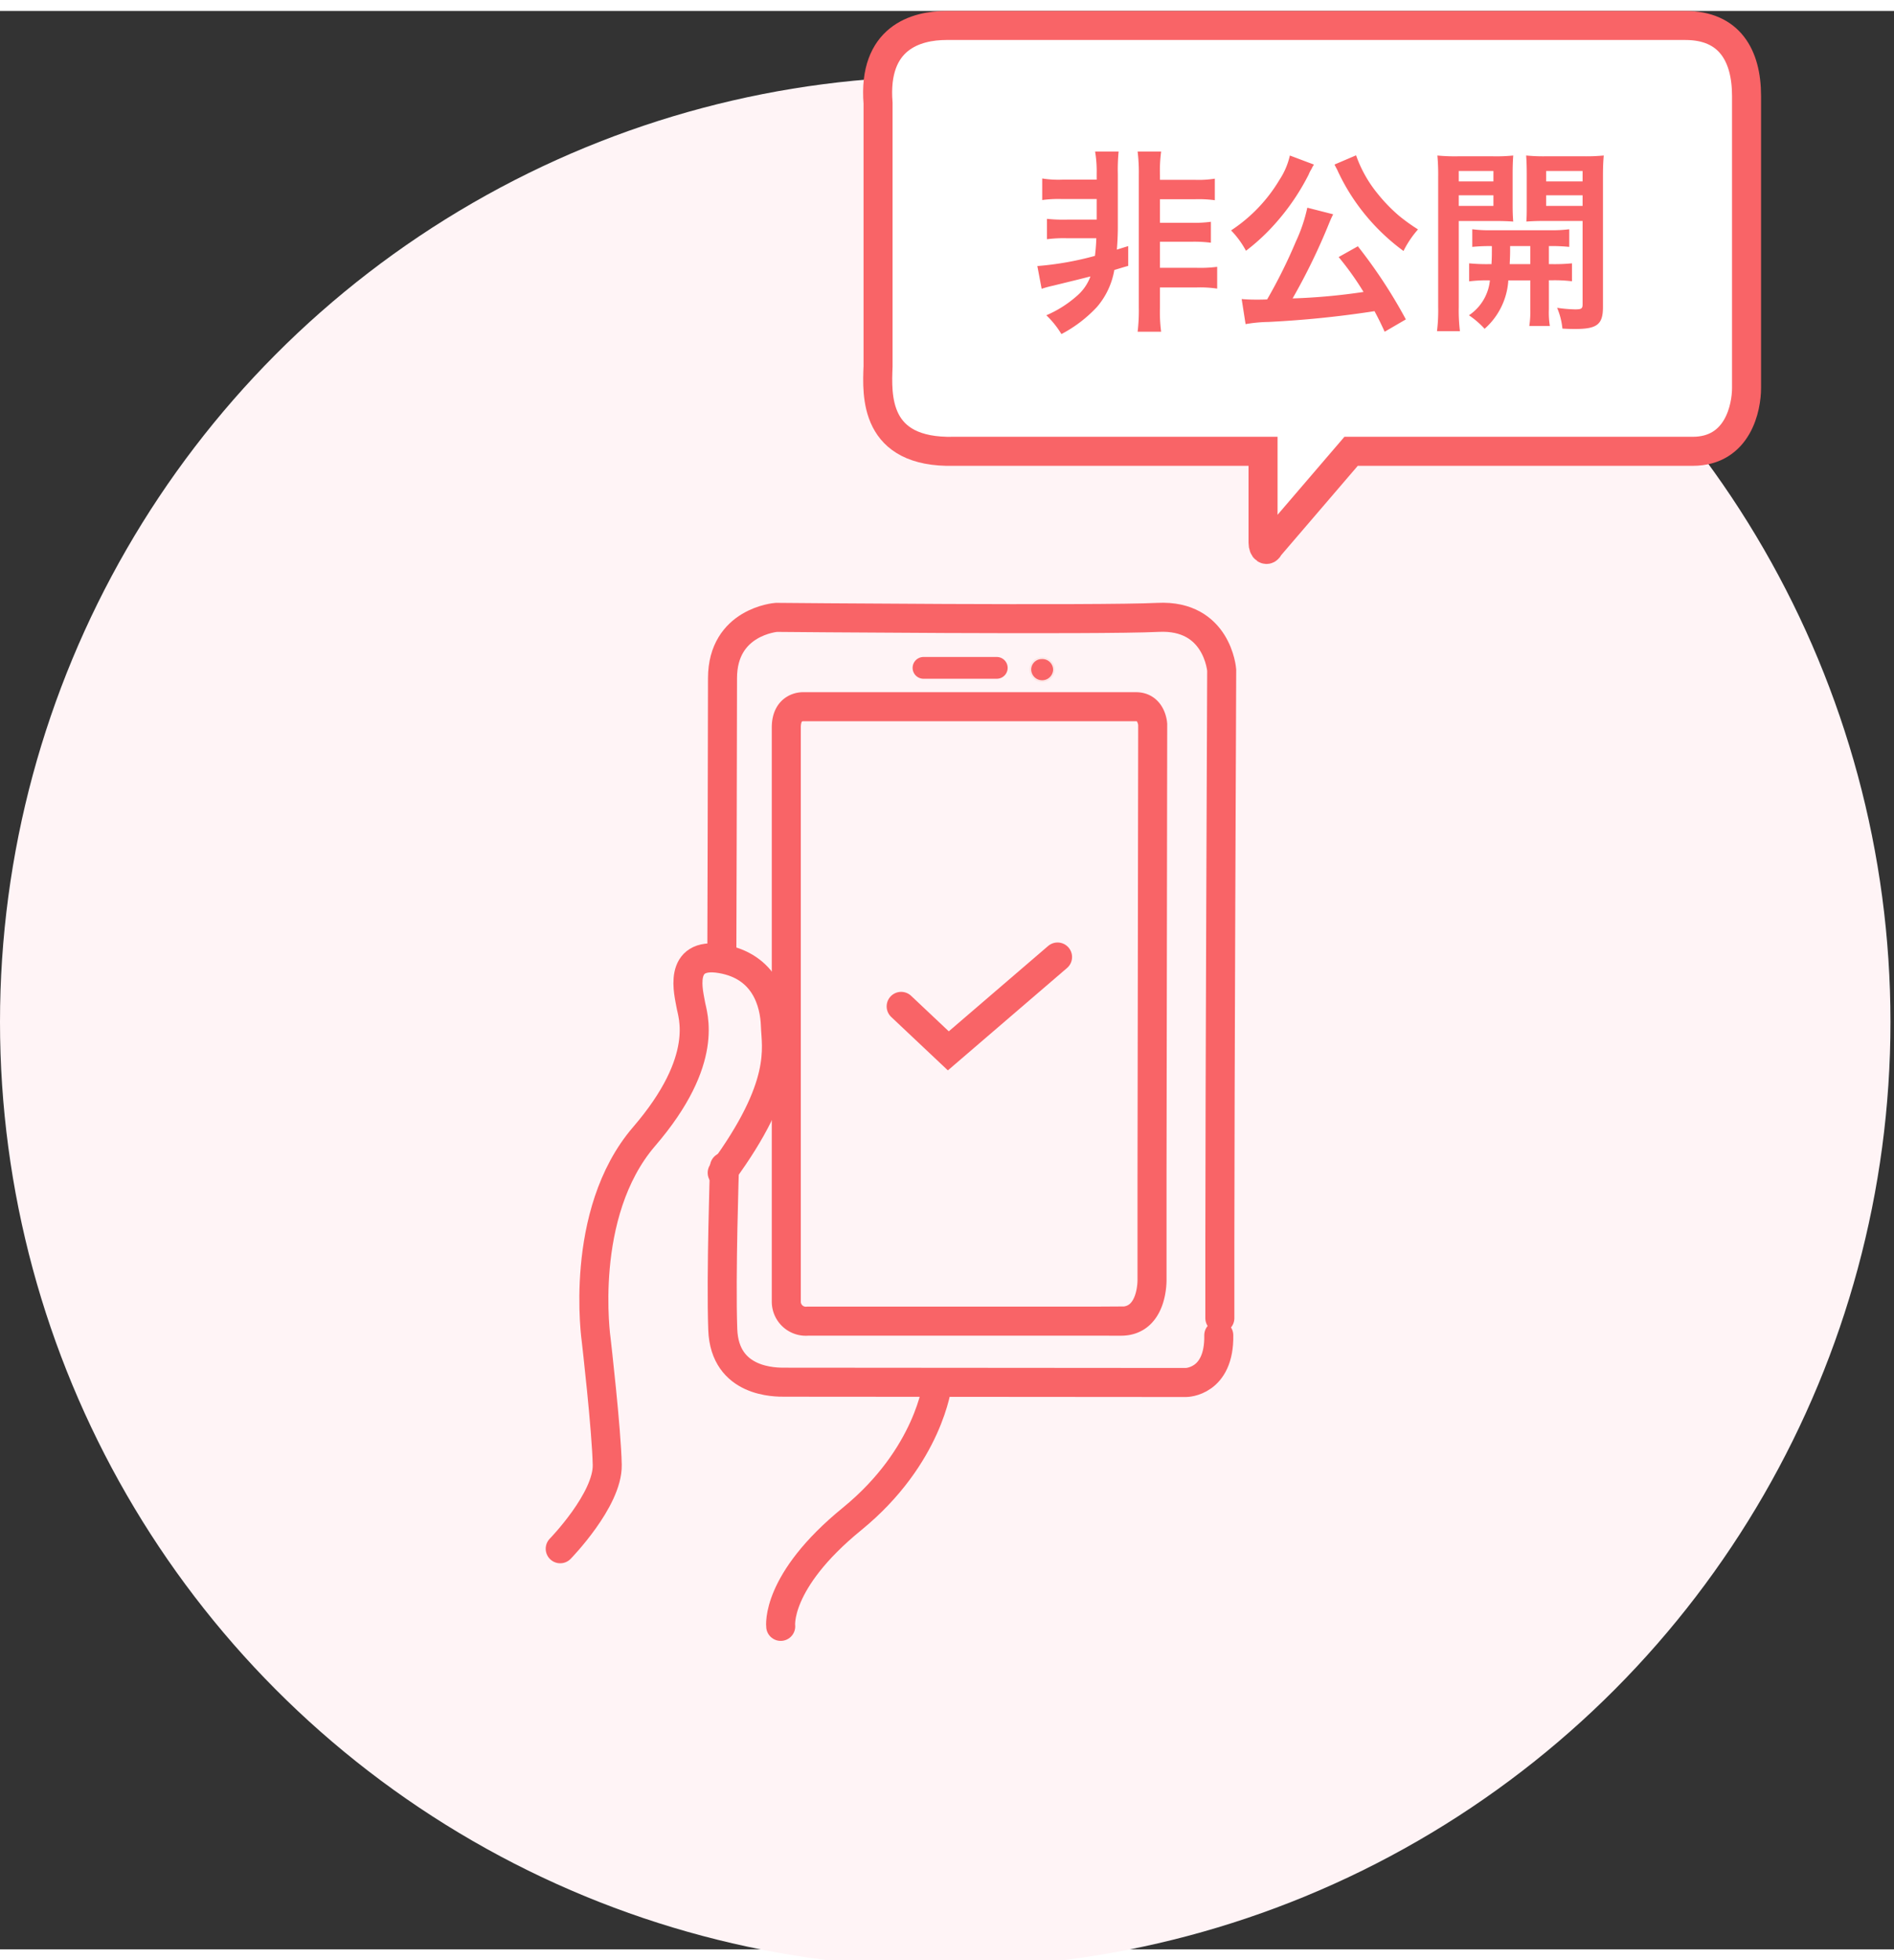 <svg xmlns="http://www.w3.org/2000/svg" width="260.515" height="269.515" viewBox="0 0 261 267"><rect x="0" y="0" width="261" height="267" fill="#333333" stroke="none"/><g data-name="グループ 2"><circle data-name="楕円形 1" cx="130.257" cy="130.257" r="130.257" transform="translate(0 9)" fill="#fff4f6"/></g><g data-name="グループ 3" stroke-linecap="round"><path data-name="パス 9" d="M150.727 180.473h-39.43a2.692 2.692 0 01-2.942-2.733V98.685c0-3 2.359-2.846 2.359-2.846h45.839c2.158 0 2.293 2.431 2.293 2.431l-.094 62.448v13.95s.2 5.809-4.258 5.809-3.767-.004-3.767-.004z" fill="none" stroke="#f96467" stroke-width="4"/><path data-name="パス 12" d="M99.472 130.358s.092-30.623.092-38.444 7.415-8.383 7.415-8.383 44.424.407 52.607 0 8.768 7.26 8.768 7.26-.254 59.651-.254 78.915v10.354" fill="none" stroke="#f96467" stroke-width="4"/><path data-name="パス 13" d="M77.2 211.824s6.569-6.734 6.479-11.546-1.518-17.177-1.518-17.177-2.551-17.433 6.608-28.071 6.635-16.77 6.414-18.187-1.923-7.324 4.184-6.293 7.38 6.1 7.484 9.187 1.531 8.24-7.331 20.3" fill="none" stroke="#f96467" stroke-width="4"/><path data-name="パス 14" d="M99.835 159.225s-.5 15.017-.236 22.393 7.346 7.263 8.518 7.263l55.316.042s4.633-.011 4.519-6.507" fill="none" stroke="#f96467" stroke-width="4"/><path data-name="パス 15" d="M129.165 189.161s-1.138 9.9-11.753 18.557-9.827 14.797-9.827 14.797" fill="none" stroke="#f96467" stroke-width="4"/><path data-name="パス 16" d="M124.183 137.115l6.5 6.126 15.051-12.926" fill="none" stroke="#f96467" stroke-width="4"/><path data-name="パス 17" d="M127.259 90.486h10.1" fill="none" stroke="#f96467" stroke-width="3"/><path data-name="パス 21" d="M145.25 90.729a1.637 1.637 0 01-3.273-.012 1.578 1.578 0 011.584-1.567 1.608 1.608 0 011.689 1.579z" fill="#f96467" stroke="#fde7e6" stroke-miterlimit="10" stroke-width=".25"/></g><path data-name="パス 34" d="M186.186 60.657h47.067c6.3 0 7.427-6.112 7.427-8.719V11.719c0-5.6-2.364-9.719-8.427-9.719H130.427c-4.2 0-10.155 1.684-9.427 10.719v36.219c-.159 4.022-.56 11.982 10.427 11.719h42.627v12.6c0 .87.566 1.249.841.563z" fill="#fff" stroke="#f96467" stroke-miterlimit="10" stroke-width="4"/><path data-name="パス 37" d="M151.126 25.908v2.835h-4.1a21.142 21.142 0 01-2.754-.108v2.808a18.058 18.058 0 012.754-.135h4.05a25.186 25.186 0 01-.189 2.43 42.694 42.694 0 01-7.938 1.4l.594 3.132a15.929 15.929 0 011.593-.432c3.645-.891 3.645-.891 5.13-1.269a6.452 6.452 0 01-1.921 2.731 15.6 15.6 0 01-4.158 2.619 12.348 12.348 0 012.079 2.592 18.325 18.325 0 004.914-3.753 10.539 10.539 0 002.376-5.076c.891-.27 1.512-.459 1.917-.567v-2.727l-1.566.486c.081-.918.135-2.106.135-3.051v-7.317a25.6 25.6 0 01.108-3.132h-3.24a16.34 16.34 0 01.216 3.026v.837h-4.752a13.939 13.939 0 01-2.754-.162v2.97a16.59 16.59 0 012.754-.135zm8.721 12.177h5.076a15.97 15.97 0 012.808.162v-3a18.208 18.208 0 01-2.808.135h-5.076v-3.591h4.293a17.877 17.877 0 012.727.135V29.04a16.412 16.412 0 01-2.727.135h-4.293v-3.24h4.806a17 17 0 012.754.135V23.1a14.1 14.1 0 01-2.754.162h-4.806v-.621a19.928 19.928 0 01.162-3.267h-3.24a23.848 23.848 0 01.162 3.267v18.225a23.949 23.949 0 01-.162 3.321h3.24a20.484 20.484 0 01-.162-3.321zm33.885 4.401a69.251 69.251 0 00-6.615-10.071l-2.646 1.485a40.275 40.275 0 013.429 4.806 83.5 83.5 0 01-9.774.891 85.163 85.163 0 005.049-10.4c.27-.648.378-.864.54-1.188l-3.564-.909a21.728 21.728 0 01-1.566 4.644 71.061 71.061 0 01-3.969 7.992c-.756.027-.918.027-1.539.027-.756 0-1.377-.027-1.971-.081l.54 3.456a20.15 20.15 0 013.159-.3 140.555 140.555 0 0014.607-1.486c.486.918.729 1.377 1.4 2.835zm-15.984-22.572a10.147 10.147 0 01-1.431 3.348 21.506 21.506 0 01-6.669 6.966 12.567 12.567 0 012.052 2.808 28.182 28.182 0 004.158-3.888 31.436 31.436 0 004.482-6.615 4.165 4.165 0 01.351-.7 2.374 2.374 0 00.135-.27 3.948 3.948 0 01.243-.4zm6.152 1.242l.216.432a4.747 4.747 0 01.27.54c.135.3.243.486.3.621a27.982 27.982 0 002.484 4.077 28.842 28.842 0 006.237 6.237 13.62 13.62 0 012-2.97 26.331 26.331 0 01-2.565-1.836 22.369 22.369 0 01-2.97-3.051 17.446 17.446 0 01-3-5.319zm21.361 13.716a24.453 24.453 0 01-2.808-.108v2.484a18.8 18.8 0 012.862-.135 6.567 6.567 0 01-2.889 4.806 12.2 12.2 0 012.16 1.863 9.707 9.707 0 003.267-6.669h3.024v3.969a12.6 12.6 0 01-.135 2.318h2.835a11.581 11.581 0 01-.135-2.3v-4h.4a19.356 19.356 0 012.781.135v-2.471a24.22 24.22 0 01-2.781.108h-.4v-2.484a24.453 24.453 0 012.808.112v-2.43a19.088 19.088 0 01-2.808.135h-7.83a18.1 18.1 0 01-2.727-.135v2.43a23.534 23.534 0 012.7-.108c0 1.242 0 1.539-.054 2.484zm5.616-2.484v2.484h-2.835c.058-1.272.058-1.272.058-2.484zm-9.855-3.456h5.022c.945 0 1.782.027 2.484.081-.054-.7-.081-1.215-.081-2.43v-4.158c0-.945.027-1.728.081-2.511a22.813 22.813 0 01-2.754.108h-4.914a24.523 24.523 0 01-2.781-.108 29.933 29.933 0 01.108 3.024v17.82a23.871 23.871 0 01-.162 3.348h3.159a23.764 23.764 0 01-.162-3.294zm0-6.885h4.778v1.431h-4.778zm0 3.348h4.778v1.458h-4.778zm19.872-2.484c0-1.35.027-2 .108-3a24.22 24.22 0 01-2.781.108h-5.157a23.394 23.394 0 01-2.754-.108c.054.783.081 1.485.081 2.511v4.158c0 1.215 0 1.647-.054 2.43a31.352 31.352 0 012.457-.081h5.292v11.478c0 .594-.162.7-1.026.7a19.3 19.3 0 01-2.484-.216 9.691 9.691 0 01.729 2.862c.891.054 1.269.054 1.755.054 3.024 0 3.834-.621 3.834-3.024zm-7.83-.864h5.022v1.431h-5.022zm0 3.348h5.022v1.458h-5.022z" fill="#f96467"/></svg>